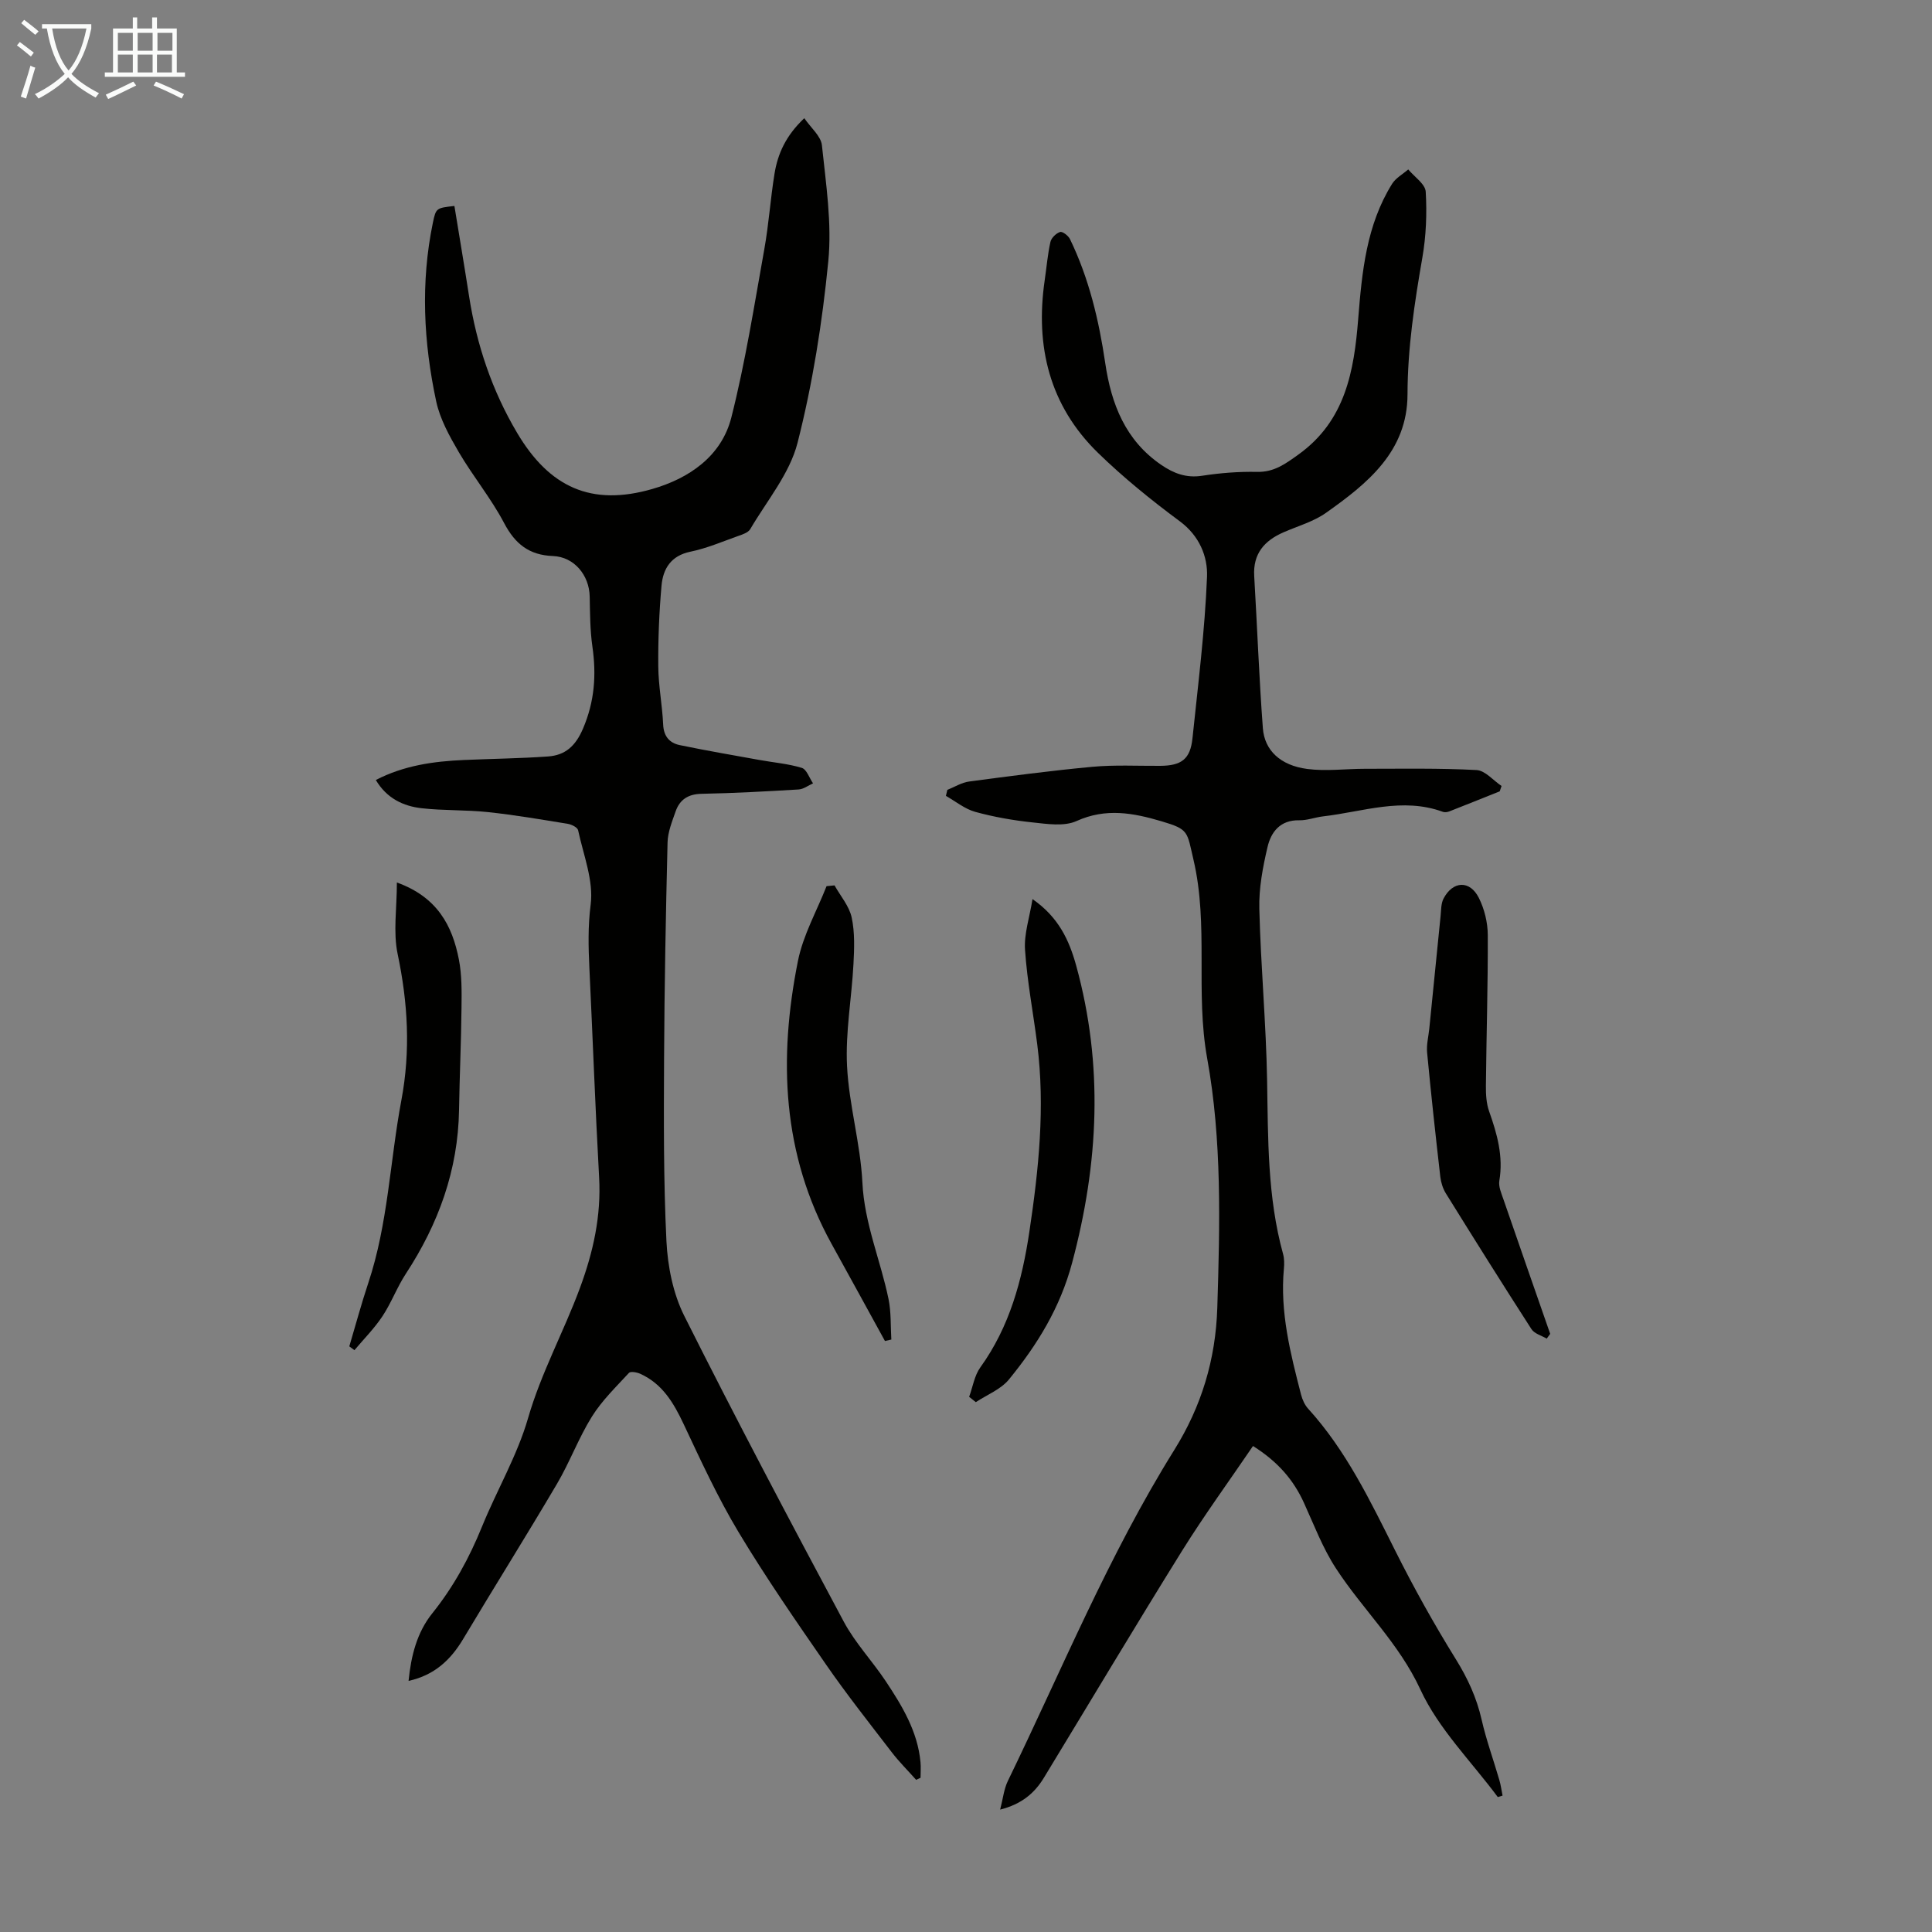 <svg enable-background="new 0 0 400 400" viewBox="0 0 400 400" xmlns="http://www.w3.org/2000/svg"><rect x="0" y="0" width="400" height="400" fill="#808080" stroke="none"/><path d="m6.4 11.7c-1-.8-1.9-1.6-2.9-2.3l.6-.7c.9.7 1.9 1.4 2.9 2.2zm-2.1 8.3c.7-2.1 1.4-4.2 2-6.4.2.1.6.3 1 .4-.7 2.3-1.3 4.4-1.9 6.4zm3-12.8c-1.1-.9-2.1-1.7-2.9-2.4l.6-.7c1 .8 2 1.5 3 2.4zm1.4-1.3v-.9h10.2v.9c-.9 4.2-2.3 7.3-4.1 9.4 1.3 1.4 3.2 2.7 5.7 4-.2.2-.4.5-.7.9-2.5-1.4-4.4-2.7-5.7-4.2-1.4 1.5-3.5 3-6.1 4.4 0 0 0 0-.1-.1-.3-.4-.5-.7-.7-.8 2.7-1.3 4.7-2.8 6.2-4.2-1.8-2.2-3-5.3-3.7-9.4zm9.2 0h-7.1c.6 3.8 1.7 6.7 3.4 8.7 1.7-2 2.9-4.8 3.7-8.7z" fill="#fafbfa"/><path d="m31.6 3.6h.9v2.3h4.1v9.1h1.7v.9h-16.6v-.9h1.7v-9.1h4.1v-2.3h.9v2.3h3.1v-2.3zm-4 13.3.6.8c-1.9.9-3.8 1.9-5.8 2.8-.2-.3-.3-.6-.5-.9 2-.9 3.9-1.8 5.7-2.7zm-3.2-10.1v3.7h3.1v-3.7zm0 4.5v3.7h3.1v-3.7zm4.1-4.5v3.7h3.1v-3.7zm0 4.5v3.7h3.1v-3.7zm9.1 9.1c-2.1-1.1-4.1-2-5.8-2.7l.5-.8c2.2.9 4.1 1.8 5.8 2.6zm-1.9-13.6h-3.1v3.7h3.1zm-3.2 4.5v3.7h3.1v-3.7z" fill="#fafbfa"/><g fill="#010100"><path d="m189.67 368.49c-1.68-1.89-3.49-3.69-5.03-5.69-4.62-6.02-9.34-11.98-13.65-18.22-6.23-9-12.47-18.03-18.1-27.4-4.29-7.15-7.8-14.79-11.36-22.36-2.06-4.37-4.39-8.32-8.97-10.39-.7-.32-2.01-.55-2.34-.19-2.68 2.91-5.6 5.73-7.67 9.05-2.76 4.42-4.58 9.42-7.23 13.92-6.36 10.79-13.02 21.4-19.44 32.15-2.59 4.33-5.96 7.48-11.29 8.65.51-5.16 1.72-10.02 4.91-13.99 4.39-5.47 7.66-11.47 10.29-17.94 3.07-7.55 7.3-14.71 9.54-22.47 2.71-9.39 7.39-17.88 10.74-26.95 2.76-7.46 4.42-14.92 3.97-22.92-.8-14.41-1.32-28.83-2.01-43.24-.21-4.41-.32-8.69.26-13.21.64-4.95-1.5-10.28-2.6-15.4-.12-.58-1.33-1.19-2.12-1.32-5.49-.9-10.99-1.84-16.52-2.43-4.55-.49-9.17-.29-13.71-.8-3.87-.43-7.28-2.06-9.53-5.85 5.82-3.01 11.96-3.87 18.23-4.14 5.8-.26 11.61-.32 17.4-.73 3.59-.25 5.72-2.15 7.27-5.78 2.4-5.62 2.78-11.1 1.94-16.97-.49-3.41-.49-6.91-.56-10.37-.09-4.4-3.2-8.21-7.61-8.38-4.94-.19-7.83-2.5-10.11-6.83-2.69-5.11-6.44-9.66-9.37-14.66-1.93-3.31-3.9-6.85-4.69-10.53-2.62-12.23-3.25-24.6-.69-36.97.64-3.08.72-3.06 4.46-3.49 1.01 6.22 2.07 12.46 3.04 18.71 1.57 10.04 4.74 19.5 9.95 28.28 6.69 11.28 15.37 15.25 27.98 11.61 7.62-2.2 14.33-6.77 16.37-14.82 2.9-11.45 4.73-23.17 6.82-34.81.93-5.17 1.27-10.44 2.11-15.62.67-4.15 2.34-7.9 6.17-11.52 1.35 1.99 3.45 3.7 3.65 5.61.83 7.98 2.09 16.12 1.32 24.01-1.24 12.64-3.24 25.32-6.37 37.6-1.63 6.38-6.34 11.98-9.79 17.86-.43.73-1.62 1.11-2.53 1.43-3.26 1.16-6.49 2.55-9.85 3.24-4.04.83-5.67 3.52-5.99 7.03-.49 5.56-.72 11.15-.67 16.73.03 4.01.83 8.01 1.01 12.03.11 2.45 1.32 3.82 3.45 4.26 5.45 1.13 10.93 2.07 16.41 3.06 2.95.54 5.99.78 8.84 1.65 1.01.31 1.56 2.09 2.33 3.2-.99.44-1.96 1.21-2.98 1.27-6.7.4-13.4.77-20.1.9-2.77.05-4.51 1.19-5.37 3.64-.73 2.09-1.62 4.28-1.67 6.44-.36 14.87-.65 29.74-.72 44.62-.06 12.65-.13 25.31.49 37.93.26 5.22 1.37 10.83 3.69 15.46 10.67 21.28 21.8 42.33 33.03 63.32 2.35 4.39 5.9 8.13 8.68 12.31 3.41 5.13 6.61 10.41 7.2 16.77.1 1.07.01 2.15.01 3.23-.31.13-.62.27-.92.42z"/><path d="m310.1 372.06c-5.46-7.36-12.26-14.1-16.02-22.25-4.45-9.63-11.96-16.59-17.51-25.13-2.72-4.18-4.52-8.96-6.6-13.53-2.15-4.72-5.34-8.48-10.55-11.77-4.93 7.25-10.1 14.34-14.73 21.77-9.68 15.56-19.06 31.3-28.59 46.96-1.93 3.16-4.59 5.42-9.03 6.55.59-2.27.78-4.25 1.59-5.92 11.17-23.01 20.88-46.76 34.48-68.57 5.58-8.95 8.56-18.66 8.89-29.46.54-17.27.97-34.68-2.09-51.55-2.5-13.77.34-27.57-2.84-41.15-1.37-5.83-.89-6.28-6.61-7.97-5.85-1.73-11.53-2.81-17.61-.05-2.57 1.16-6.09.6-9.12.28-3.98-.42-7.98-1.12-11.84-2.18-2.17-.6-4.06-2.17-6.08-3.31.1-.42.2-.83.3-1.25 1.49-.59 2.94-1.51 4.48-1.72 8.5-1.13 17-2.26 25.54-3.05 4.64-.43 9.35-.17 14.03-.2 4.44-.03 6.25-1.4 6.7-5.71 1.16-11.13 2.56-22.26 3.01-33.43.17-4.19-1.57-8.48-5.63-11.49-5.91-4.38-11.68-9.05-16.94-14.17-10.05-9.8-13.02-22.05-11.04-35.71.39-2.66.61-5.35 1.19-7.96.18-.83 1.17-1.79 2-2.06.49-.16 1.7.76 2.04 1.46 3.94 8.13 6 16.81 7.31 25.7 1.25 8.47 4.17 15.99 11.61 21.07 2.58 1.76 5.18 2.75 8.45 2.24 3.75-.58 7.58-.88 11.37-.8 3.54.07 5.84-1.64 8.56-3.59 9.77-7 11.53-17.38 12.38-28.06.78-9.77 1.69-19.43 7.02-27.99.76-1.21 2.21-2 3.34-2.98 1.27 1.53 3.52 3.01 3.62 4.61.27 4.53.08 9.2-.7 13.67-1.63 9.38-3.05 18.72-3.07 28.3-.02 11.81-8.3 18.45-16.88 24.52-2.59 1.83-5.85 2.74-8.82 4.04-3.95 1.73-6.31 4.43-6.04 9.04.62 10.5 1.01 21.01 1.79 31.49.34 4.61 3.64 7.72 9.16 8.45 3.92.52 7.98-.03 11.98-.03 7.7 0 15.42-.15 23.1.26 1.78.09 3.46 2.15 5.18 3.3-.13.37-.25.74-.38 1.11-3.48 1.39-6.95 2.79-10.43 4.15-.4.15-.93.24-1.31.1-8.41-3.09-16.58-.02-24.82.93-1.66.19-3.31.85-4.95.81-3.92-.08-5.83 2.4-6.56 5.53-.98 4.18-1.81 8.53-1.7 12.79.29 11.84 1.4 23.67 1.61 35.51.21 12.1.05 24.18 3.31 35.98.26.95.26 2.01.17 3-.84 8.98 1.34 17.54 3.55 26.1.27 1.04.76 2.15 1.48 2.93 7.86 8.65 12.83 19.04 18 29.35 3.85 7.68 8.04 15.21 12.57 22.51 2.46 3.97 4.3 7.96 5.33 12.49.96 4.23 2.46 8.34 3.67 12.51.31 1.05.45 2.15.67 3.23-.33.12-.66.21-.99.3z"/><path d="m213.77 186.15c5.37 3.73 7.57 8.44 9.04 13.76 5.68 20.61 4.66 40.94-.83 61.51-2.49 9.35-7.21 16.98-13.07 24.16-1.68 2.07-4.55 3.18-6.88 4.72-.46-.37-.92-.74-1.38-1.1.75-2.05 1.09-4.39 2.31-6.09 6.08-8.43 8.66-18.06 10.16-28.1 1.93-12.87 3.28-25.77 1.63-38.79-.83-6.53-2.09-13.03-2.53-19.59-.22-3.28.94-6.68 1.55-10.48z"/><path d="m72.32 278.75c1.3-4.37 2.48-8.77 3.92-13.09 4.11-12.3 4.49-25.27 6.86-37.87 1.92-10.2 1.36-20.15-.77-30.26-.96-4.54-.16-9.44-.16-14.82 8.37 3.02 11.48 8.93 12.84 15.96.63 3.25.58 6.66.54 9.99-.07 7.05-.4 14.09-.51 21.14-.2 12.45-4.26 23.59-11.01 33.91-1.83 2.79-3 6.01-4.84 8.79-1.67 2.52-3.85 4.71-5.81 7.04-.35-.27-.71-.53-1.06-.79z"/><path d="m172.78 183.31c1.23 2.2 3.04 4.28 3.55 6.64.67 3.11.54 6.45.37 9.67-.37 7.04-1.68 14.09-1.33 21.08.4 8.08 2.78 16.06 3.18 24.14.41 8.44 3.73 16.02 5.4 24.06.57 2.74.42 5.62.59 8.44-.44.1-.88.2-1.32.3-3.68-6.7-7.35-13.41-11.05-20.1-10.27-18.59-11.01-38.4-6.96-58.61 1.07-5.34 3.9-10.32 5.92-15.46.55-.05 1.1-.11 1.65-.16z"/><path d="m320.23 277.15c-1.07-.64-2.55-1.02-3.16-1.97-6-9.31-11.88-18.69-17.72-28.1-.62-1-1.01-2.26-1.15-3.44-.98-8.56-1.92-17.12-2.73-25.7-.16-1.63.28-3.32.45-4.98.78-7.78 1.55-15.55 2.34-23.33.12-1.21.08-2.57.61-3.59 1.93-3.68 5.45-3.85 7.31-.14 1.16 2.31 1.84 5.12 1.85 7.7.04 10.4-.29 20.81-.39 31.21-.02 1.76.09 3.63.66 5.26 1.66 4.68 2.98 9.33 2.12 14.4-.2 1.21.43 2.61.86 3.87 3.2 9.28 6.44 18.55 9.67 27.82-.24.34-.48.66-.72.99z"/></g></svg>